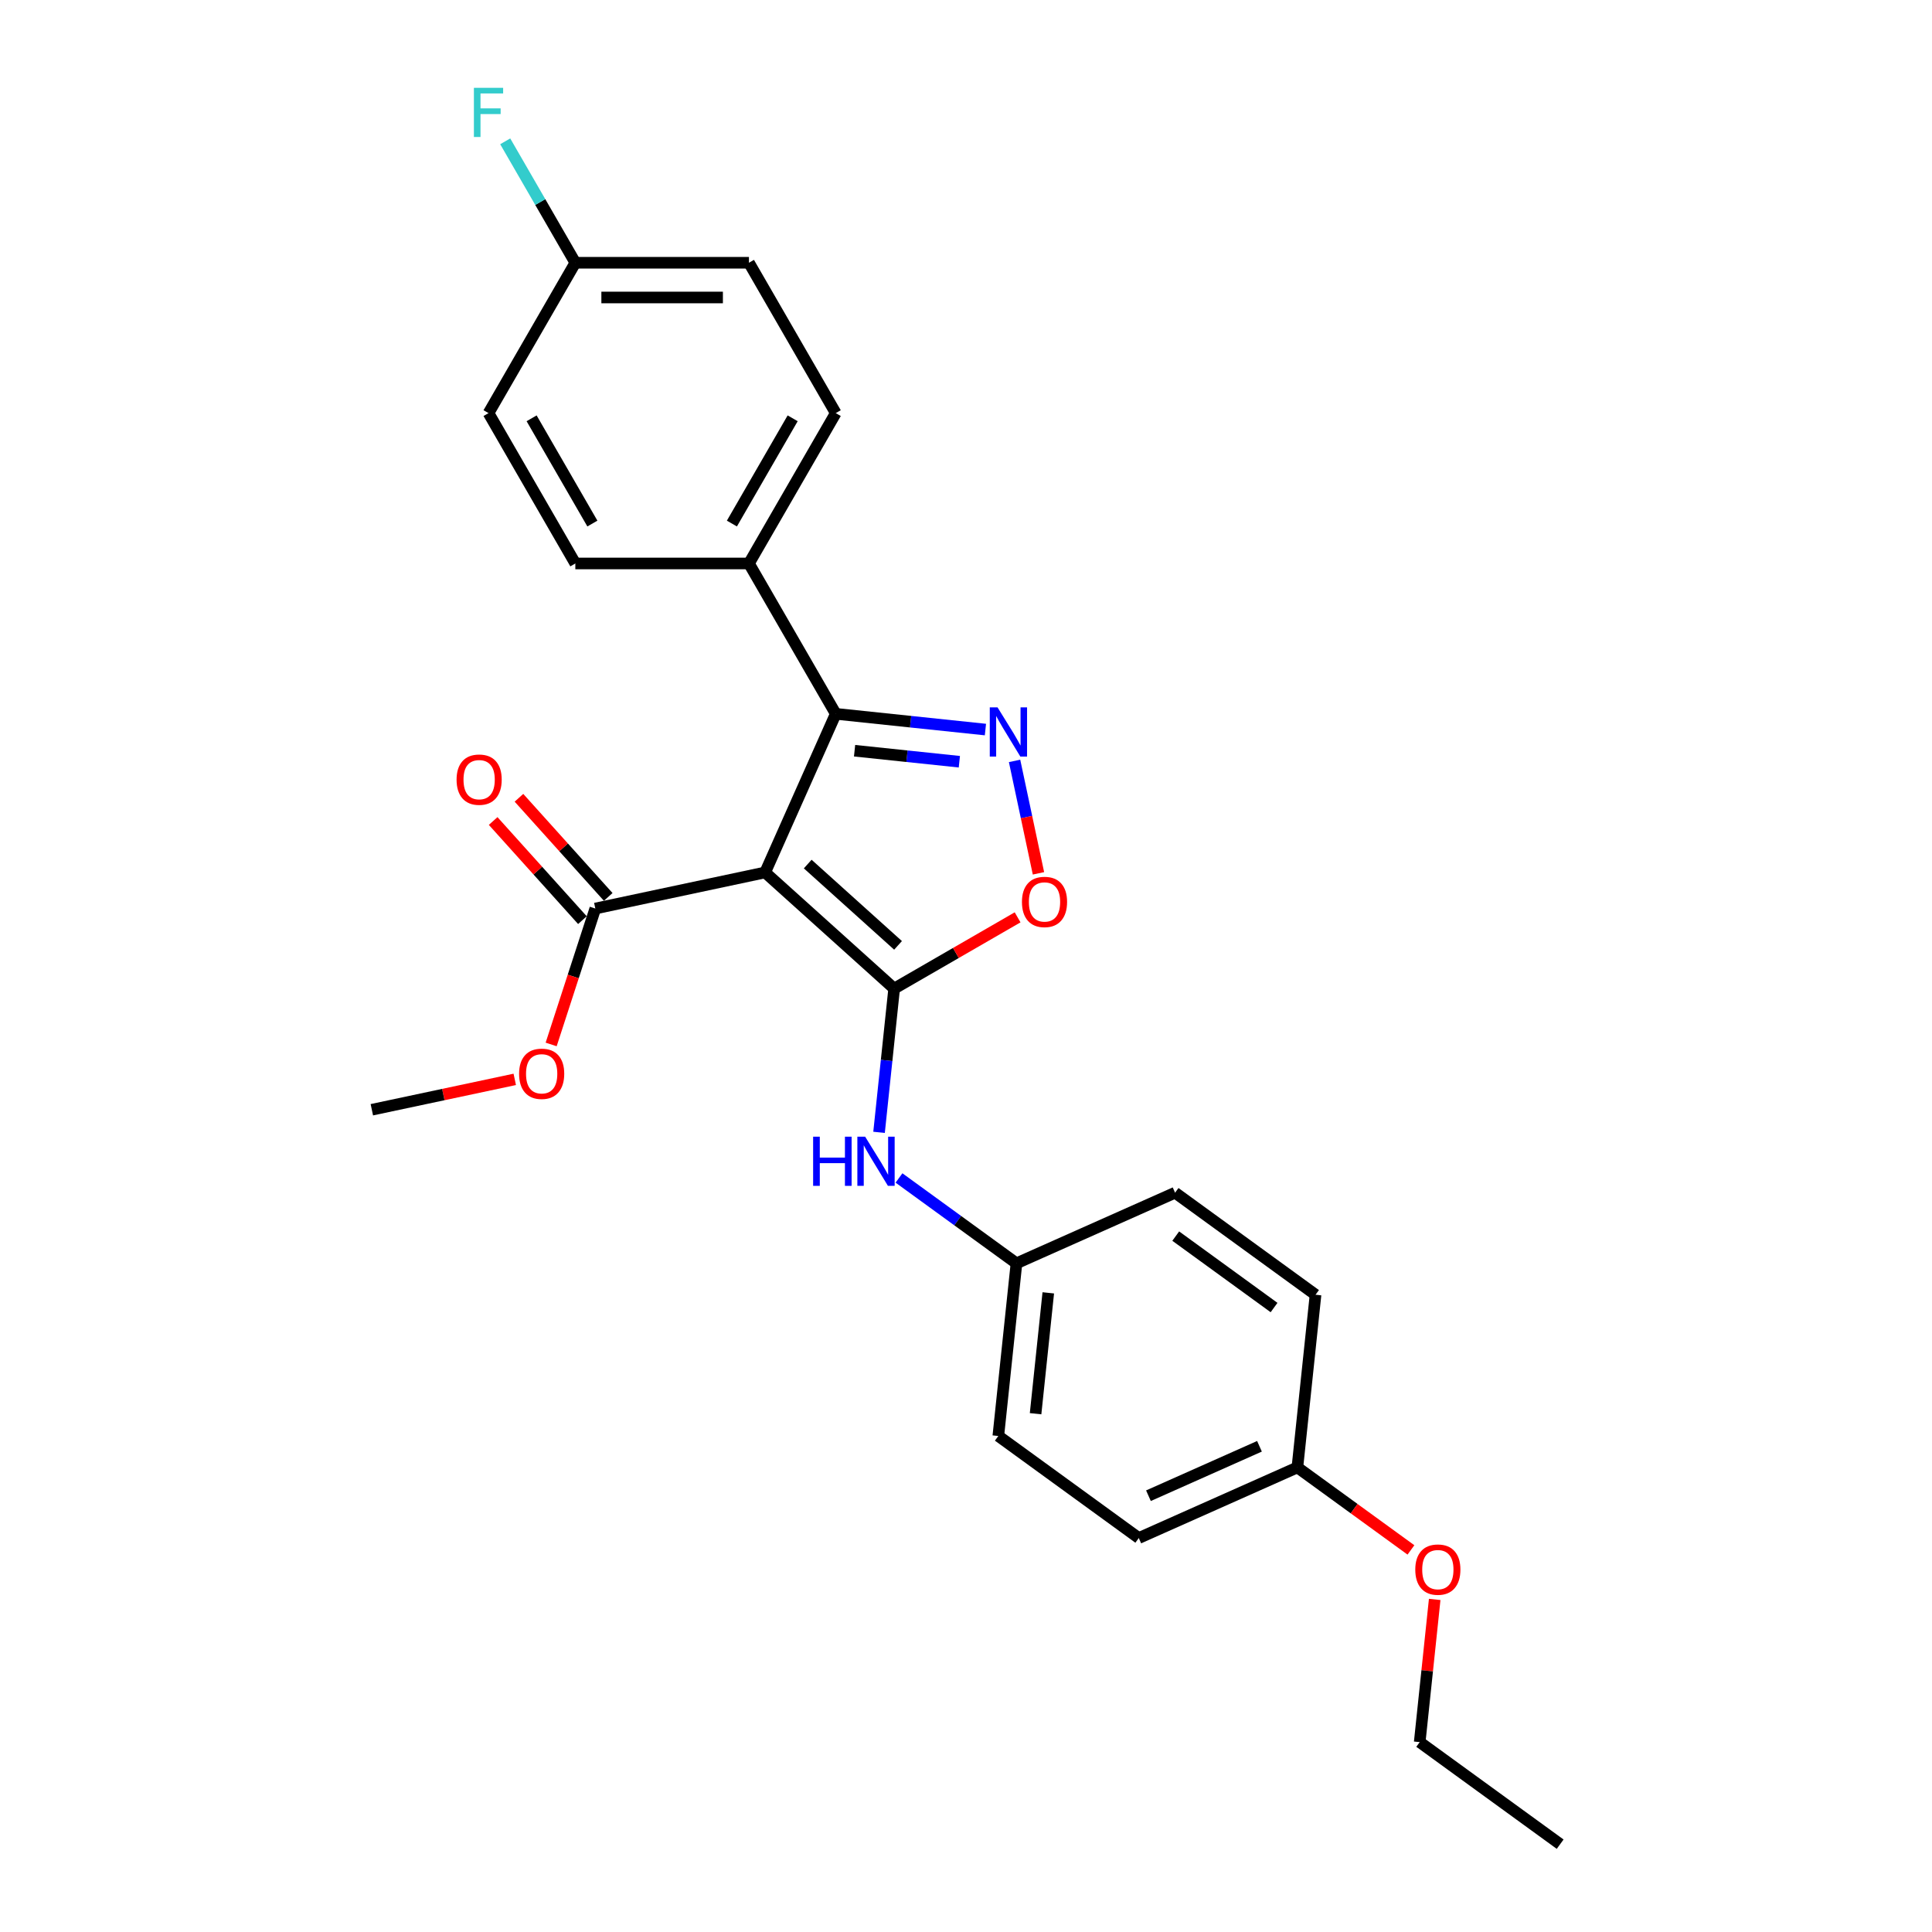 <?xml version='1.0' encoding='iso-8859-1'?>
<svg version='1.1' baseProfile='full'
              xmlns='http://www.w3.org/2000/svg'
                      xmlns:rdkit='http://www.rdkit.org/xml'
                      xmlns:xlink='http://www.w3.org/1999/xlink'
                  xml:space='preserve'
width='1000px' height='1000px' viewBox='0 0 1000 1000'>
<!-- END OF HEADER -->
<rect style='opacity:1.0;fill:#FFFFFF;stroke:none' width='1000' height='1000' x='0' y='0'> </rect>
<path class='bond-0' d='M 396.034,451.57 L 462.816,511.701' style='fill:none;fill-rule:evenodd;stroke:#000000;stroke-width:6px;stroke-linecap:butt;stroke-linejoin:miter;stroke-opacity:1' />
<path class='bond-0' d='M 418.077,447.233 L 464.825,489.325' style='fill:none;fill-rule:evenodd;stroke:#000000;stroke-width:6px;stroke-linecap:butt;stroke-linejoin:miter;stroke-opacity:1' />
<path class='bond-2' d='M 396.034,451.57 L 432.585,369.476' style='fill:none;fill-rule:evenodd;stroke:#000000;stroke-width:6px;stroke-linecap:butt;stroke-linejoin:miter;stroke-opacity:1' />
<path class='bond-4' d='M 396.034,451.57 L 308.134,470.254' style='fill:none;fill-rule:evenodd;stroke:#000000;stroke-width:6px;stroke-linecap:butt;stroke-linejoin:miter;stroke-opacity:1' />
<path class='bond-3' d='M 462.816,511.701 L 494.763,493.256' style='fill:none;fill-rule:evenodd;stroke:#000000;stroke-width:6px;stroke-linecap:butt;stroke-linejoin:miter;stroke-opacity:1' />
<path class='bond-3' d='M 494.763,493.256 L 526.711,474.811' style='fill:none;fill-rule:evenodd;stroke:#FF0000;stroke-width:6px;stroke-linecap:butt;stroke-linejoin:miter;stroke-opacity:1' />
<path class='bond-5' d='M 462.816,511.701 L 458.906,548.901' style='fill:none;fill-rule:evenodd;stroke:#000000;stroke-width:6px;stroke-linecap:butt;stroke-linejoin:miter;stroke-opacity:1' />
<path class='bond-5' d='M 458.906,548.901 L 454.996,586.101' style='fill:none;fill-rule:evenodd;stroke:#0000FF;stroke-width:6px;stroke-linecap:butt;stroke-linejoin:miter;stroke-opacity:1' />
<path class='bond-1' d='M 510.058,377.618 L 471.322,373.547' style='fill:none;fill-rule:evenodd;stroke:#0000FF;stroke-width:6px;stroke-linecap:butt;stroke-linejoin:miter;stroke-opacity:1' />
<path class='bond-1' d='M 471.322,373.547 L 432.585,369.476' style='fill:none;fill-rule:evenodd;stroke:#000000;stroke-width:6px;stroke-linecap:butt;stroke-linejoin:miter;stroke-opacity:1' />
<path class='bond-1' d='M 496.559,394.271 L 469.443,391.421' style='fill:none;fill-rule:evenodd;stroke:#0000FF;stroke-width:6px;stroke-linecap:butt;stroke-linejoin:miter;stroke-opacity:1' />
<path class='bond-1' d='M 469.443,391.421 L 442.327,388.571' style='fill:none;fill-rule:evenodd;stroke:#000000;stroke-width:6px;stroke-linecap:butt;stroke-linejoin:miter;stroke-opacity:1' />
<path class='bond-25' d='M 525.138,393.84 L 531.323,422.938' style='fill:none;fill-rule:evenodd;stroke:#0000FF;stroke-width:6px;stroke-linecap:butt;stroke-linejoin:miter;stroke-opacity:1' />
<path class='bond-25' d='M 531.323,422.938 L 537.508,452.036' style='fill:none;fill-rule:evenodd;stroke:#FF0000;stroke-width:6px;stroke-linecap:butt;stroke-linejoin:miter;stroke-opacity:1' />
<path class='bond-6' d='M 432.585,369.476 L 387.653,291.652' style='fill:none;fill-rule:evenodd;stroke:#000000;stroke-width:6px;stroke-linecap:butt;stroke-linejoin:miter;stroke-opacity:1' />
<path class='bond-7' d='M 314.812,464.241 L 291.712,438.585' style='fill:none;fill-rule:evenodd;stroke:#000000;stroke-width:6px;stroke-linecap:butt;stroke-linejoin:miter;stroke-opacity:1' />
<path class='bond-7' d='M 291.712,438.585 L 268.611,412.929' style='fill:none;fill-rule:evenodd;stroke:#FF0000;stroke-width:6px;stroke-linecap:butt;stroke-linejoin:miter;stroke-opacity:1' />
<path class='bond-7' d='M 301.456,476.267 L 278.355,450.611' style='fill:none;fill-rule:evenodd;stroke:#000000;stroke-width:6px;stroke-linecap:butt;stroke-linejoin:miter;stroke-opacity:1' />
<path class='bond-7' d='M 278.355,450.611 L 255.255,424.955' style='fill:none;fill-rule:evenodd;stroke:#FF0000;stroke-width:6px;stroke-linecap:butt;stroke-linejoin:miter;stroke-opacity:1' />
<path class='bond-11' d='M 308.134,470.254 L 296.705,505.429' style='fill:none;fill-rule:evenodd;stroke:#000000;stroke-width:6px;stroke-linecap:butt;stroke-linejoin:miter;stroke-opacity:1' />
<path class='bond-11' d='M 296.705,505.429 L 285.276,540.604' style='fill:none;fill-rule:evenodd;stroke:#FF0000;stroke-width:6px;stroke-linecap:butt;stroke-linejoin:miter;stroke-opacity:1' />
<path class='bond-8' d='M 465.32,609.716 L 495.722,631.804' style='fill:none;fill-rule:evenodd;stroke:#0000FF;stroke-width:6px;stroke-linecap:butt;stroke-linejoin:miter;stroke-opacity:1' />
<path class='bond-8' d='M 495.722,631.804 L 526.124,653.892' style='fill:none;fill-rule:evenodd;stroke:#000000;stroke-width:6px;stroke-linecap:butt;stroke-linejoin:miter;stroke-opacity:1' />
<path class='bond-9' d='M 387.653,291.652 L 432.585,213.827' style='fill:none;fill-rule:evenodd;stroke:#000000;stroke-width:6px;stroke-linecap:butt;stroke-linejoin:miter;stroke-opacity:1' />
<path class='bond-9' d='M 378.828,270.992 L 410.28,216.515' style='fill:none;fill-rule:evenodd;stroke:#000000;stroke-width:6px;stroke-linecap:butt;stroke-linejoin:miter;stroke-opacity:1' />
<path class='bond-10' d='M 387.653,291.652 L 297.79,291.652' style='fill:none;fill-rule:evenodd;stroke:#000000;stroke-width:6px;stroke-linecap:butt;stroke-linejoin:miter;stroke-opacity:1' />
<path class='bond-17' d='M 526.124,653.892 L 608.218,617.342' style='fill:none;fill-rule:evenodd;stroke:#000000;stroke-width:6px;stroke-linecap:butt;stroke-linejoin:miter;stroke-opacity:1' />
<path class='bond-18' d='M 526.124,653.892 L 516.73,743.264' style='fill:none;fill-rule:evenodd;stroke:#000000;stroke-width:6px;stroke-linecap:butt;stroke-linejoin:miter;stroke-opacity:1' />
<path class='bond-18' d='M 542.589,669.177 L 536.014,731.737' style='fill:none;fill-rule:evenodd;stroke:#000000;stroke-width:6px;stroke-linecap:butt;stroke-linejoin:miter;stroke-opacity:1' />
<path class='bond-14' d='M 432.585,213.827 L 387.653,136.003' style='fill:none;fill-rule:evenodd;stroke:#000000;stroke-width:6px;stroke-linecap:butt;stroke-linejoin:miter;stroke-opacity:1' />
<path class='bond-15' d='M 297.79,291.652 L 252.858,213.827' style='fill:none;fill-rule:evenodd;stroke:#000000;stroke-width:6px;stroke-linecap:butt;stroke-linejoin:miter;stroke-opacity:1' />
<path class='bond-15' d='M 306.615,270.992 L 275.162,216.515' style='fill:none;fill-rule:evenodd;stroke:#000000;stroke-width:6px;stroke-linecap:butt;stroke-linejoin:miter;stroke-opacity:1' />
<path class='bond-23' d='M 266.436,558.68 L 229.451,566.541' style='fill:none;fill-rule:evenodd;stroke:#FF0000;stroke-width:6px;stroke-linecap:butt;stroke-linejoin:miter;stroke-opacity:1' />
<path class='bond-23' d='M 229.451,566.541 L 192.465,574.403' style='fill:none;fill-rule:evenodd;stroke:#000000;stroke-width:6px;stroke-linecap:butt;stroke-linejoin:miter;stroke-opacity:1' />
<path class='bond-12' d='M 297.79,136.003 L 252.858,213.827' style='fill:none;fill-rule:evenodd;stroke:#000000;stroke-width:6px;stroke-linecap:butt;stroke-linejoin:miter;stroke-opacity:1' />
<path class='bond-16' d='M 297.79,136.003 L 279.646,104.577' style='fill:none;fill-rule:evenodd;stroke:#000000;stroke-width:6px;stroke-linecap:butt;stroke-linejoin:miter;stroke-opacity:1' />
<path class='bond-16' d='M 279.646,104.577 L 261.501,73.15' style='fill:none;fill-rule:evenodd;stroke:#33CCCC;stroke-width:6px;stroke-linecap:butt;stroke-linejoin:miter;stroke-opacity:1' />
<path class='bond-26' d='M 297.79,136.003 L 387.653,136.003' style='fill:none;fill-rule:evenodd;stroke:#000000;stroke-width:6px;stroke-linecap:butt;stroke-linejoin:miter;stroke-opacity:1' />
<path class='bond-26' d='M 311.269,153.976 L 374.174,153.976' style='fill:none;fill-rule:evenodd;stroke:#000000;stroke-width:6px;stroke-linecap:butt;stroke-linejoin:miter;stroke-opacity:1' />
<path class='bond-13' d='M 671.526,759.533 L 589.431,796.084' style='fill:none;fill-rule:evenodd;stroke:#000000;stroke-width:6px;stroke-linecap:butt;stroke-linejoin:miter;stroke-opacity:1' />
<path class='bond-13' d='M 651.902,748.597 L 594.435,774.183' style='fill:none;fill-rule:evenodd;stroke:#000000;stroke-width:6px;stroke-linecap:butt;stroke-linejoin:miter;stroke-opacity:1' />
<path class='bond-21' d='M 671.526,759.533 L 700.912,780.884' style='fill:none;fill-rule:evenodd;stroke:#000000;stroke-width:6px;stroke-linecap:butt;stroke-linejoin:miter;stroke-opacity:1' />
<path class='bond-21' d='M 700.912,780.884 L 730.298,802.234' style='fill:none;fill-rule:evenodd;stroke:#FF0000;stroke-width:6px;stroke-linecap:butt;stroke-linejoin:miter;stroke-opacity:1' />
<path class='bond-27' d='M 671.526,759.533 L 680.919,670.162' style='fill:none;fill-rule:evenodd;stroke:#000000;stroke-width:6px;stroke-linecap:butt;stroke-linejoin:miter;stroke-opacity:1' />
<path class='bond-20' d='M 608.218,617.342 L 680.919,670.162' style='fill:none;fill-rule:evenodd;stroke:#000000;stroke-width:6px;stroke-linecap:butt;stroke-linejoin:miter;stroke-opacity:1' />
<path class='bond-20' d='M 608.559,639.805 L 659.45,676.779' style='fill:none;fill-rule:evenodd;stroke:#000000;stroke-width:6px;stroke-linecap:butt;stroke-linejoin:miter;stroke-opacity:1' />
<path class='bond-19' d='M 516.73,743.264 L 589.431,796.084' style='fill:none;fill-rule:evenodd;stroke:#000000;stroke-width:6px;stroke-linecap:butt;stroke-linejoin:miter;stroke-opacity:1' />
<path class='bond-22' d='M 742.597,827.864 L 738.715,864.795' style='fill:none;fill-rule:evenodd;stroke:#FF0000;stroke-width:6px;stroke-linecap:butt;stroke-linejoin:miter;stroke-opacity:1' />
<path class='bond-22' d='M 738.715,864.795 L 734.834,901.725' style='fill:none;fill-rule:evenodd;stroke:#000000;stroke-width:6px;stroke-linecap:butt;stroke-linejoin:miter;stroke-opacity:1' />
<path class='bond-24' d='M 734.834,901.725 L 807.535,954.545' style='fill:none;fill-rule:evenodd;stroke:#000000;stroke-width:6px;stroke-linecap:butt;stroke-linejoin:miter;stroke-opacity:1' />
<path  class='atom-2' d='M 516.331 366.144
L 524.67 379.624
Q 525.497 380.954, 526.827 383.362
Q 528.157 385.771, 528.229 385.914
L 528.229 366.144
L 531.608 366.144
L 531.608 391.594
L 528.121 391.594
L 519.17 376.856
Q 518.128 375.131, 517.014 373.154
Q 515.935 371.177, 515.612 370.566
L 515.612 391.594
L 512.305 391.594
L 512.305 366.144
L 516.331 366.144
' fill='#0000FF'/>
<path  class='atom-4' d='M 528.958 466.841
Q 528.958 460.73, 531.977 457.315
Q 534.996 453.9, 540.64 453.9
Q 546.283 453.9, 549.303 457.315
Q 552.322 460.73, 552.322 466.841
Q 552.322 473.023, 549.267 476.546
Q 546.211 480.033, 540.64 480.033
Q 535.032 480.033, 531.977 476.546
Q 528.958 473.059, 528.958 466.841
M 540.64 477.157
Q 544.522 477.157, 546.607 474.569
Q 548.728 471.945, 548.728 466.841
Q 548.728 461.844, 546.607 459.328
Q 544.522 456.776, 540.64 456.776
Q 536.758 456.776, 534.637 459.292
Q 532.552 461.808, 532.552 466.841
Q 532.552 471.981, 534.637 474.569
Q 536.758 477.157, 540.64 477.157
' fill='#FF0000'/>
<path  class='atom-6' d='M 420.874 588.347
L 424.325 588.347
L 424.325 599.167
L 437.337 599.167
L 437.337 588.347
L 440.788 588.347
L 440.788 613.797
L 437.337 613.797
L 437.337 602.042
L 424.325 602.042
L 424.325 613.797
L 420.874 613.797
L 420.874 588.347
' fill='#0000FF'/>
<path  class='atom-6' d='M 447.797 588.347
L 456.136 601.827
Q 456.963 603.157, 458.293 605.565
Q 459.623 607.973, 459.695 608.117
L 459.695 588.347
L 463.074 588.347
L 463.074 613.797
L 459.587 613.797
L 450.637 599.059
Q 449.594 597.334, 448.48 595.357
Q 447.402 593.38, 447.078 592.768
L 447.078 613.797
L 443.771 613.797
L 443.771 588.347
L 447.797 588.347
' fill='#0000FF'/>
<path  class='atom-8' d='M 236.322 403.544
Q 236.322 397.433, 239.341 394.019
Q 242.36 390.604, 248.004 390.604
Q 253.647 390.604, 256.667 394.019
Q 259.686 397.433, 259.686 403.544
Q 259.686 409.727, 256.631 413.249
Q 253.575 416.736, 248.004 416.736
Q 242.396 416.736, 239.341 413.249
Q 236.322 409.763, 236.322 403.544
M 248.004 413.86
Q 251.886 413.86, 253.971 411.272
Q 256.092 408.648, 256.092 403.544
Q 256.092 398.548, 253.971 396.031
Q 251.886 393.479, 248.004 393.479
Q 244.122 393.479, 242.001 395.996
Q 239.916 398.512, 239.916 403.544
Q 239.916 408.684, 242.001 411.272
Q 244.122 413.86, 248.004 413.86
' fill='#FF0000'/>
<path  class='atom-12' d='M 268.683 555.791
Q 268.683 549.68, 271.702 546.265
Q 274.722 542.851, 280.365 542.851
Q 286.008 542.851, 289.028 546.265
Q 292.047 549.68, 292.047 555.791
Q 292.047 561.974, 288.992 565.496
Q 285.936 568.983, 280.365 568.983
Q 274.757 568.983, 271.702 565.496
Q 268.683 562.01, 268.683 555.791
M 280.365 566.107
Q 284.247 566.107, 286.332 563.519
Q 288.453 560.895, 288.453 555.791
Q 288.453 550.795, 286.332 548.278
Q 284.247 545.726, 280.365 545.726
Q 276.483 545.726, 274.362 548.242
Q 272.277 550.759, 272.277 555.791
Q 272.277 560.931, 274.362 563.519
Q 276.483 566.107, 280.365 566.107
' fill='#FF0000'/>
<path  class='atom-17' d='M 245.291 45.455
L 260.424 45.455
L 260.424 48.366
L 248.706 48.366
L 248.706 56.094
L 259.13 56.094
L 259.13 59.042
L 248.706 59.042
L 248.706 70.904
L 245.291 70.904
L 245.291 45.455
' fill='#33CCCC'/>
<path  class='atom-22' d='M 732.545 812.426
Q 732.545 806.315, 735.564 802.9
Q 738.584 799.485, 744.227 799.485
Q 749.87 799.485, 752.89 802.9
Q 755.909 806.315, 755.909 812.426
Q 755.909 818.608, 752.854 822.131
Q 749.799 825.618, 744.227 825.618
Q 738.62 825.618, 735.564 822.131
Q 732.545 818.644, 732.545 812.426
M 744.227 822.742
Q 748.109 822.742, 750.194 820.154
Q 752.315 817.53, 752.315 812.426
Q 752.315 807.429, 750.194 804.913
Q 748.109 802.361, 744.227 802.361
Q 740.345 802.361, 738.224 804.877
Q 736.139 807.393, 736.139 812.426
Q 736.139 817.566, 738.224 820.154
Q 740.345 822.742, 744.227 822.742
' fill='#FF0000'/>
</svg>
